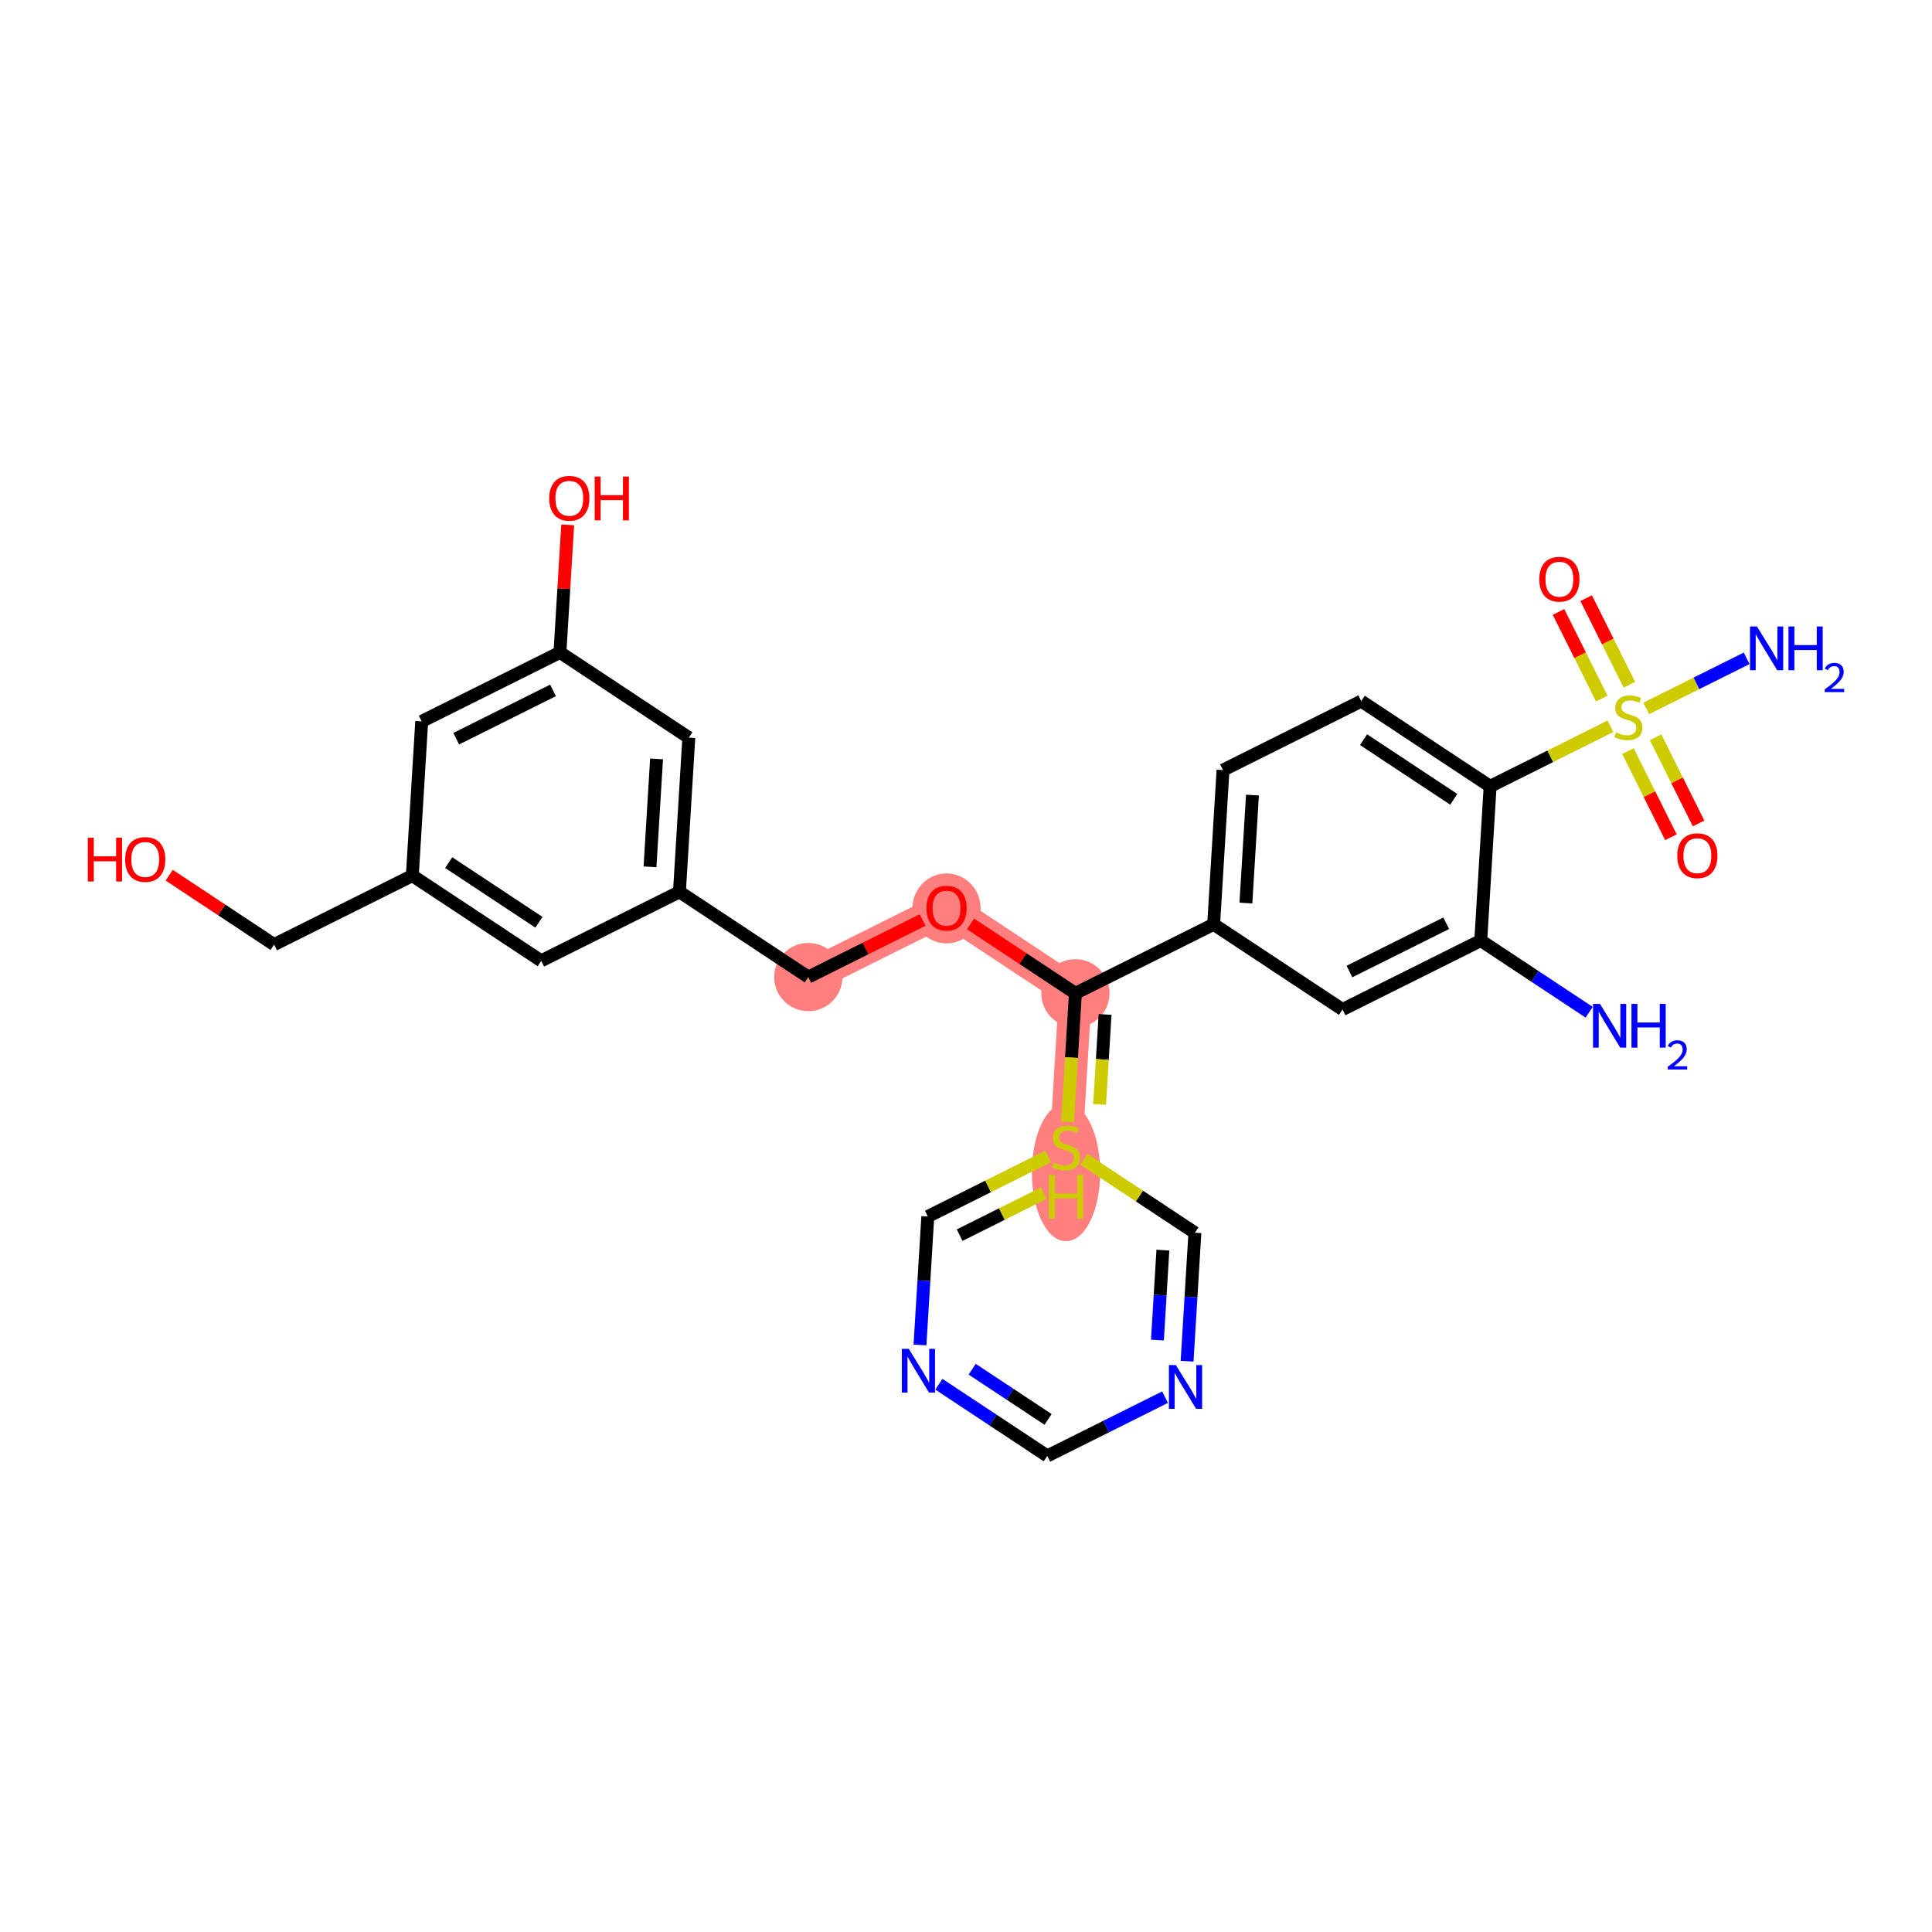 <?xml version='1.0' encoding='iso-8859-1'?>
<svg version='1.1' baseProfile='full'
              xmlns='http://www.w3.org/2000/svg'
                      xmlns:rdkit='http://www.rdkit.org/xml'
                      xmlns:xlink='http://www.w3.org/1999/xlink'
                  xml:space='preserve'
width='300px' height='300px' viewBox='0 0 300 300'>
<!-- END OF HEADER -->
<rect style='opacity:1.0;fill:#FFFFFF;stroke:none' width='300' height='300' x='0' y='0'> </rect>
<rect style='opacity:1.0;fill:#FFFFFF;stroke:none' width='300' height='300' x='0' y='0'> </rect>
<path d='M 166.989,154.239 L 146.979,141.005' style='fill:none;fill-rule:evenodd;stroke:#FF7F7F;stroke-width:5.1px;stroke-linecap:butt;stroke-linejoin:miter;stroke-opacity:1' />
<path d='M 166.989,154.239 L 165.533,178.185' style='fill:none;fill-rule:evenodd;stroke:#FF7F7F;stroke-width:5.1px;stroke-linecap:butt;stroke-linejoin:miter;stroke-opacity:1' />
<path d='M 146.979,141.005 L 125.513,151.718' style='fill:none;fill-rule:evenodd;stroke:#FF7F7F;stroke-width:5.1px;stroke-linecap:butt;stroke-linejoin:miter;stroke-opacity:1' />
<ellipse cx='166.989' cy='154.239' rx='4.798' ry='4.798'  style='fill:#FF7F7F;fill-rule:evenodd;stroke:#FF7F7F;stroke-width:1.0px;stroke-linecap:butt;stroke-linejoin:miter;stroke-opacity:1' />
<ellipse cx='146.979' cy='141.058' rx='4.798' ry='4.933'  style='fill:#FF7F7F;fill-rule:evenodd;stroke:#FF7F7F;stroke-width:1.0px;stroke-linecap:butt;stroke-linejoin:miter;stroke-opacity:1' />
<ellipse cx='125.513' cy='151.718' rx='4.798' ry='4.798'  style='fill:#FF7F7F;fill-rule:evenodd;stroke:#FF7F7F;stroke-width:1.0px;stroke-linecap:butt;stroke-linejoin:miter;stroke-opacity:1' />
<ellipse cx='165.533' cy='182.016' rx='4.798' ry='10.209'  style='fill:#FF7F7F;fill-rule:evenodd;stroke:#FF7F7F;stroke-width:1.0px;stroke-linecap:butt;stroke-linejoin:miter;stroke-opacity:1' />
<path class='bond-0 atom-0 atom-1' d='M 246.764,157.181 L 238.347,151.614' style='fill:none;fill-rule:evenodd;stroke:#0000FF;stroke-width:2.0px;stroke-linecap:butt;stroke-linejoin:miter;stroke-opacity:1' />
<path class='bond-0 atom-0 atom-1' d='M 238.347,151.614 L 229.93,146.048' style='fill:none;fill-rule:evenodd;stroke:#000000;stroke-width:2.0px;stroke-linecap:butt;stroke-linejoin:miter;stroke-opacity:1' />
<path class='bond-1 atom-1 atom-2' d='M 229.93,146.048 L 208.465,156.76' style='fill:none;fill-rule:evenodd;stroke:#000000;stroke-width:2.0px;stroke-linecap:butt;stroke-linejoin:miter;stroke-opacity:1' />
<path class='bond-1 atom-1 atom-2' d='M 224.568,143.361 L 209.542,150.86' style='fill:none;fill-rule:evenodd;stroke:#000000;stroke-width:2.0px;stroke-linecap:butt;stroke-linejoin:miter;stroke-opacity:1' />
<path class='bond-28 atom-24 atom-1' d='M 231.386,122.101 L 229.93,146.048' style='fill:none;fill-rule:evenodd;stroke:#000000;stroke-width:2.0px;stroke-linecap:butt;stroke-linejoin:miter;stroke-opacity:1' />
<path class='bond-2 atom-2 atom-3' d='M 208.465,156.76 L 188.455,143.526' style='fill:none;fill-rule:evenodd;stroke:#000000;stroke-width:2.0px;stroke-linecap:butt;stroke-linejoin:miter;stroke-opacity:1' />
<path class='bond-3 atom-3 atom-4' d='M 188.455,143.526 L 166.989,154.239' style='fill:none;fill-rule:evenodd;stroke:#000000;stroke-width:2.0px;stroke-linecap:butt;stroke-linejoin:miter;stroke-opacity:1' />
<path class='bond-21 atom-3 atom-22' d='M 188.455,143.526 L 189.91,119.58' style='fill:none;fill-rule:evenodd;stroke:#000000;stroke-width:2.0px;stroke-linecap:butt;stroke-linejoin:miter;stroke-opacity:1' />
<path class='bond-21 atom-3 atom-22' d='M 193.462,140.226 L 194.481,123.463' style='fill:none;fill-rule:evenodd;stroke:#000000;stroke-width:2.0px;stroke-linecap:butt;stroke-linejoin:miter;stroke-opacity:1' />
<path class='bond-4 atom-4 atom-5' d='M 166.989,154.239 L 158.843,148.852' style='fill:none;fill-rule:evenodd;stroke:#000000;stroke-width:2.0px;stroke-linecap:butt;stroke-linejoin:miter;stroke-opacity:1' />
<path class='bond-4 atom-4 atom-5' d='M 158.843,148.852 L 150.697,143.464' style='fill:none;fill-rule:evenodd;stroke:#FF0000;stroke-width:2.0px;stroke-linecap:butt;stroke-linejoin:miter;stroke-opacity:1' />
<path class='bond-15 atom-4 atom-16' d='M 166.989,154.239 L 166.382,164.218' style='fill:none;fill-rule:evenodd;stroke:#000000;stroke-width:2.0px;stroke-linecap:butt;stroke-linejoin:miter;stroke-opacity:1' />
<path class='bond-15 atom-4 atom-16' d='M 166.382,164.218 L 165.776,174.198' style='fill:none;fill-rule:evenodd;stroke:#CCCC00;stroke-width:2.0px;stroke-linecap:butt;stroke-linejoin:miter;stroke-opacity:1' />
<path class='bond-15 atom-4 atom-16' d='M 171.596,157.524 L 171.171,164.509' style='fill:none;fill-rule:evenodd;stroke:#000000;stroke-width:2.0px;stroke-linecap:butt;stroke-linejoin:miter;stroke-opacity:1' />
<path class='bond-15 atom-4 atom-16' d='M 171.171,164.509 L 170.747,171.495' style='fill:none;fill-rule:evenodd;stroke:#CCCC00;stroke-width:2.0px;stroke-linecap:butt;stroke-linejoin:miter;stroke-opacity:1' />
<path class='bond-5 atom-5 atom-6' d='M 143.26,142.861 L 134.387,147.289' style='fill:none;fill-rule:evenodd;stroke:#FF0000;stroke-width:2.0px;stroke-linecap:butt;stroke-linejoin:miter;stroke-opacity:1' />
<path class='bond-5 atom-5 atom-6' d='M 134.387,147.289 L 125.513,151.718' style='fill:none;fill-rule:evenodd;stroke:#000000;stroke-width:2.0px;stroke-linecap:butt;stroke-linejoin:miter;stroke-opacity:1' />
<path class='bond-6 atom-6 atom-7' d='M 125.513,151.718 L 105.503,138.484' style='fill:none;fill-rule:evenodd;stroke:#000000;stroke-width:2.0px;stroke-linecap:butt;stroke-linejoin:miter;stroke-opacity:1' />
<path class='bond-7 atom-7 atom-8' d='M 105.503,138.484 L 106.958,114.538' style='fill:none;fill-rule:evenodd;stroke:#000000;stroke-width:2.0px;stroke-linecap:butt;stroke-linejoin:miter;stroke-opacity:1' />
<path class='bond-7 atom-7 atom-8' d='M 100.932,134.601 L 101.951,117.839' style='fill:none;fill-rule:evenodd;stroke:#000000;stroke-width:2.0px;stroke-linecap:butt;stroke-linejoin:miter;stroke-opacity:1' />
<path class='bond-29 atom-15 atom-7' d='M 84.037,149.197 L 105.503,138.484' style='fill:none;fill-rule:evenodd;stroke:#000000;stroke-width:2.0px;stroke-linecap:butt;stroke-linejoin:miter;stroke-opacity:1' />
<path class='bond-8 atom-8 atom-9' d='M 106.958,114.538 L 86.948,101.304' style='fill:none;fill-rule:evenodd;stroke:#000000;stroke-width:2.0px;stroke-linecap:butt;stroke-linejoin:miter;stroke-opacity:1' />
<path class='bond-9 atom-9 atom-10' d='M 86.948,101.304 L 87.55,91.402' style='fill:none;fill-rule:evenodd;stroke:#000000;stroke-width:2.0px;stroke-linecap:butt;stroke-linejoin:miter;stroke-opacity:1' />
<path class='bond-9 atom-9 atom-10' d='M 87.55,91.402 L 88.152,81.499' style='fill:none;fill-rule:evenodd;stroke:#FF0000;stroke-width:2.0px;stroke-linecap:butt;stroke-linejoin:miter;stroke-opacity:1' />
<path class='bond-10 atom-9 atom-11' d='M 86.948,101.304 L 65.483,112.017' style='fill:none;fill-rule:evenodd;stroke:#000000;stroke-width:2.0px;stroke-linecap:butt;stroke-linejoin:miter;stroke-opacity:1' />
<path class='bond-10 atom-9 atom-11' d='M 85.871,107.204 L 70.845,114.703' style='fill:none;fill-rule:evenodd;stroke:#000000;stroke-width:2.0px;stroke-linecap:butt;stroke-linejoin:miter;stroke-opacity:1' />
<path class='bond-11 atom-11 atom-12' d='M 65.483,112.017 L 64.027,135.963' style='fill:none;fill-rule:evenodd;stroke:#000000;stroke-width:2.0px;stroke-linecap:butt;stroke-linejoin:miter;stroke-opacity:1' />
<path class='bond-12 atom-12 atom-13' d='M 64.027,135.963 L 42.561,146.675' style='fill:none;fill-rule:evenodd;stroke:#000000;stroke-width:2.0px;stroke-linecap:butt;stroke-linejoin:miter;stroke-opacity:1' />
<path class='bond-14 atom-12 atom-15' d='M 64.027,135.963 L 84.037,149.197' style='fill:none;fill-rule:evenodd;stroke:#000000;stroke-width:2.0px;stroke-linecap:butt;stroke-linejoin:miter;stroke-opacity:1' />
<path class='bond-14 atom-12 atom-15' d='M 69.675,133.946 L 83.682,143.209' style='fill:none;fill-rule:evenodd;stroke:#000000;stroke-width:2.0px;stroke-linecap:butt;stroke-linejoin:miter;stroke-opacity:1' />
<path class='bond-13 atom-13 atom-14' d='M 42.561,146.675 L 34.416,141.288' style='fill:none;fill-rule:evenodd;stroke:#000000;stroke-width:2.0px;stroke-linecap:butt;stroke-linejoin:miter;stroke-opacity:1' />
<path class='bond-13 atom-13 atom-14' d='M 34.416,141.288 L 26.27,135.901' style='fill:none;fill-rule:evenodd;stroke:#FF0000;stroke-width:2.0px;stroke-linecap:butt;stroke-linejoin:miter;stroke-opacity:1' />
<path class='bond-16 atom-16 atom-17' d='M 162.755,179.571 L 153.411,184.234' style='fill:none;fill-rule:evenodd;stroke:#CCCC00;stroke-width:2.0px;stroke-linecap:butt;stroke-linejoin:miter;stroke-opacity:1' />
<path class='bond-16 atom-16 atom-17' d='M 153.411,184.234 L 144.068,188.897' style='fill:none;fill-rule:evenodd;stroke:#000000;stroke-width:2.0px;stroke-linecap:butt;stroke-linejoin:miter;stroke-opacity:1' />
<path class='bond-16 atom-16 atom-17' d='M 162.094,185.263 L 155.554,188.528' style='fill:none;fill-rule:evenodd;stroke:#CCCC00;stroke-width:2.0px;stroke-linecap:butt;stroke-linejoin:miter;stroke-opacity:1' />
<path class='bond-16 atom-16 atom-17' d='M 155.554,188.528 L 149.013,191.792' style='fill:none;fill-rule:evenodd;stroke:#000000;stroke-width:2.0px;stroke-linecap:butt;stroke-linejoin:miter;stroke-opacity:1' />
<path class='bond-30 atom-21 atom-16' d='M 185.543,191.419 L 176.927,185.72' style='fill:none;fill-rule:evenodd;stroke:#000000;stroke-width:2.0px;stroke-linecap:butt;stroke-linejoin:miter;stroke-opacity:1' />
<path class='bond-30 atom-21 atom-16' d='M 176.927,185.72 L 168.311,180.022' style='fill:none;fill-rule:evenodd;stroke:#CCCC00;stroke-width:2.0px;stroke-linecap:butt;stroke-linejoin:miter;stroke-opacity:1' />
<path class='bond-17 atom-17 atom-18' d='M 144.068,188.897 L 143.461,198.872' style='fill:none;fill-rule:evenodd;stroke:#000000;stroke-width:2.0px;stroke-linecap:butt;stroke-linejoin:miter;stroke-opacity:1' />
<path class='bond-17 atom-17 atom-18' d='M 143.461,198.872 L 142.855,208.847' style='fill:none;fill-rule:evenodd;stroke:#0000FF;stroke-width:2.0px;stroke-linecap:butt;stroke-linejoin:miter;stroke-opacity:1' />
<path class='bond-18 atom-18 atom-19' d='M 145.788,214.944 L 154.205,220.511' style='fill:none;fill-rule:evenodd;stroke:#0000FF;stroke-width:2.0px;stroke-linecap:butt;stroke-linejoin:miter;stroke-opacity:1' />
<path class='bond-18 atom-18 atom-19' d='M 154.205,220.511 L 162.622,226.077' style='fill:none;fill-rule:evenodd;stroke:#000000;stroke-width:2.0px;stroke-linecap:butt;stroke-linejoin:miter;stroke-opacity:1' />
<path class='bond-18 atom-18 atom-19' d='M 150.96,212.612 L 156.852,216.509' style='fill:none;fill-rule:evenodd;stroke:#0000FF;stroke-width:2.0px;stroke-linecap:butt;stroke-linejoin:miter;stroke-opacity:1' />
<path class='bond-18 atom-18 atom-19' d='M 156.852,216.509 L 162.744,220.405' style='fill:none;fill-rule:evenodd;stroke:#000000;stroke-width:2.0px;stroke-linecap:butt;stroke-linejoin:miter;stroke-opacity:1' />
<path class='bond-19 atom-19 atom-20' d='M 162.622,226.077 L 171.767,221.513' style='fill:none;fill-rule:evenodd;stroke:#000000;stroke-width:2.0px;stroke-linecap:butt;stroke-linejoin:miter;stroke-opacity:1' />
<path class='bond-19 atom-19 atom-20' d='M 171.767,221.513 L 180.911,216.95' style='fill:none;fill-rule:evenodd;stroke:#0000FF;stroke-width:2.0px;stroke-linecap:butt;stroke-linejoin:miter;stroke-opacity:1' />
<path class='bond-20 atom-20 atom-21' d='M 184.331,211.368 L 184.937,201.393' style='fill:none;fill-rule:evenodd;stroke:#0000FF;stroke-width:2.0px;stroke-linecap:butt;stroke-linejoin:miter;stroke-opacity:1' />
<path class='bond-20 atom-20 atom-21' d='M 184.937,201.393 L 185.543,191.419' style='fill:none;fill-rule:evenodd;stroke:#000000;stroke-width:2.0px;stroke-linecap:butt;stroke-linejoin:miter;stroke-opacity:1' />
<path class='bond-20 atom-20 atom-21' d='M 179.723,208.084 L 180.148,201.102' style='fill:none;fill-rule:evenodd;stroke:#0000FF;stroke-width:2.0px;stroke-linecap:butt;stroke-linejoin:miter;stroke-opacity:1' />
<path class='bond-20 atom-20 atom-21' d='M 180.148,201.102 L 180.572,194.12' style='fill:none;fill-rule:evenodd;stroke:#000000;stroke-width:2.0px;stroke-linecap:butt;stroke-linejoin:miter;stroke-opacity:1' />
<path class='bond-22 atom-22 atom-23' d='M 189.91,119.58 L 211.376,108.868' style='fill:none;fill-rule:evenodd;stroke:#000000;stroke-width:2.0px;stroke-linecap:butt;stroke-linejoin:miter;stroke-opacity:1' />
<path class='bond-23 atom-23 atom-24' d='M 211.376,108.868 L 231.386,122.101' style='fill:none;fill-rule:evenodd;stroke:#000000;stroke-width:2.0px;stroke-linecap:butt;stroke-linejoin:miter;stroke-opacity:1' />
<path class='bond-23 atom-23 atom-24' d='M 211.731,114.855 L 225.738,124.118' style='fill:none;fill-rule:evenodd;stroke:#000000;stroke-width:2.0px;stroke-linecap:butt;stroke-linejoin:miter;stroke-opacity:1' />
<path class='bond-24 atom-24 atom-25' d='M 231.386,122.101 L 240.73,117.438' style='fill:none;fill-rule:evenodd;stroke:#000000;stroke-width:2.0px;stroke-linecap:butt;stroke-linejoin:miter;stroke-opacity:1' />
<path class='bond-24 atom-24 atom-25' d='M 240.73,117.438 L 250.074,112.775' style='fill:none;fill-rule:evenodd;stroke:#CCCC00;stroke-width:2.0px;stroke-linecap:butt;stroke-linejoin:miter;stroke-opacity:1' />
<path class='bond-25 atom-25 atom-26' d='M 255.63,110.003 L 263.424,106.113' style='fill:none;fill-rule:evenodd;stroke:#CCCC00;stroke-width:2.0px;stroke-linecap:butt;stroke-linejoin:miter;stroke-opacity:1' />
<path class='bond-25 atom-25 atom-26' d='M 263.424,106.113 L 271.219,102.223' style='fill:none;fill-rule:evenodd;stroke:#0000FF;stroke-width:2.0px;stroke-linecap:butt;stroke-linejoin:miter;stroke-opacity:1' />
<path class='bond-26 atom-25 atom-27' d='M 253.008,106.331 L 249.653,99.606' style='fill:none;fill-rule:evenodd;stroke:#CCCC00;stroke-width:2.0px;stroke-linecap:butt;stroke-linejoin:miter;stroke-opacity:1' />
<path class='bond-26 atom-25 atom-27' d='M 249.653,99.606 L 246.297,92.881' style='fill:none;fill-rule:evenodd;stroke:#FF0000;stroke-width:2.0px;stroke-linecap:butt;stroke-linejoin:miter;stroke-opacity:1' />
<path class='bond-26 atom-25 atom-27' d='M 248.715,108.473 L 245.359,101.748' style='fill:none;fill-rule:evenodd;stroke:#CCCC00;stroke-width:2.0px;stroke-linecap:butt;stroke-linejoin:miter;stroke-opacity:1' />
<path class='bond-26 atom-25 atom-27' d='M 245.359,101.748 L 242.004,95.024' style='fill:none;fill-rule:evenodd;stroke:#FF0000;stroke-width:2.0px;stroke-linecap:butt;stroke-linejoin:miter;stroke-opacity:1' />
<path class='bond-27 atom-25 atom-28' d='M 252.786,116.63 L 256.124,123.319' style='fill:none;fill-rule:evenodd;stroke:#CCCC00;stroke-width:2.0px;stroke-linecap:butt;stroke-linejoin:miter;stroke-opacity:1' />
<path class='bond-27 atom-25 atom-28' d='M 256.124,123.319 L 259.462,130.007' style='fill:none;fill-rule:evenodd;stroke:#FF0000;stroke-width:2.0px;stroke-linecap:butt;stroke-linejoin:miter;stroke-opacity:1' />
<path class='bond-27 atom-25 atom-28' d='M 257.079,114.487 L 260.417,121.176' style='fill:none;fill-rule:evenodd;stroke:#CCCC00;stroke-width:2.0px;stroke-linecap:butt;stroke-linejoin:miter;stroke-opacity:1' />
<path class='bond-27 atom-25 atom-28' d='M 260.417,121.176 L 263.755,127.865' style='fill:none;fill-rule:evenodd;stroke:#FF0000;stroke-width:2.0px;stroke-linecap:butt;stroke-linejoin:miter;stroke-opacity:1' />
<path  class='atom-0' d='M 248.439 155.884
L 250.665 159.483
Q 250.886 159.838, 251.241 160.481
Q 251.596 161.124, 251.615 161.162
L 251.615 155.884
L 252.517 155.884
L 252.517 162.678
L 251.586 162.678
L 249.197 158.744
Q 248.919 158.283, 248.621 157.755
Q 248.333 157.228, 248.247 157.065
L 248.247 162.678
L 247.364 162.678
L 247.364 155.884
L 248.439 155.884
' fill='#0000FF'/>
<path  class='atom-0' d='M 253.333 155.884
L 254.254 155.884
L 254.254 158.773
L 257.728 158.773
L 257.728 155.884
L 258.649 155.884
L 258.649 162.678
L 257.728 162.678
L 257.728 159.54
L 254.254 159.54
L 254.254 162.678
L 253.333 162.678
L 253.333 155.884
' fill='#0000FF'/>
<path  class='atom-0' d='M 258.978 162.44
Q 259.143 162.016, 259.536 161.781
Q 259.928 161.541, 260.473 161.541
Q 261.151 161.541, 261.531 161.908
Q 261.911 162.275, 261.911 162.928
Q 261.911 163.593, 261.417 164.213
Q 260.929 164.834, 259.916 165.569
L 261.987 165.569
L 261.987 166.075
L 258.966 166.075
L 258.966 165.651
Q 259.802 165.056, 260.296 164.612
Q 260.796 164.169, 261.037 163.77
Q 261.277 163.371, 261.277 162.959
Q 261.277 162.529, 261.062 162.288
Q 260.847 162.047, 260.473 162.047
Q 260.112 162.047, 259.871 162.193
Q 259.631 162.339, 259.46 162.662
L 258.978 162.44
' fill='#0000FF'/>
<path  class='atom-5' d='M 143.86 141.024
Q 143.86 139.393, 144.666 138.481
Q 145.472 137.57, 146.979 137.57
Q 148.485 137.57, 149.291 138.481
Q 150.097 139.393, 150.097 141.024
Q 150.097 142.675, 149.282 143.615
Q 148.466 144.546, 146.979 144.546
Q 145.482 144.546, 144.666 143.615
Q 143.86 142.685, 143.86 141.024
M 146.979 143.779
Q 148.015 143.779, 148.572 143.088
Q 149.138 142.387, 149.138 141.024
Q 149.138 139.691, 148.572 139.019
Q 148.015 138.338, 146.979 138.338
Q 145.942 138.338, 145.376 139.009
Q 144.82 139.681, 144.82 141.024
Q 144.82 142.397, 145.376 143.088
Q 145.942 143.779, 146.979 143.779
' fill='#FF0000'/>
<path  class='atom-10' d='M 85.285 77.377
Q 85.285 75.746, 86.091 74.835
Q 86.897 73.923, 88.404 73.923
Q 89.91 73.923, 90.717 74.835
Q 91.523 75.746, 91.523 77.377
Q 91.523 79.028, 90.707 79.968
Q 89.891 80.899, 88.404 80.899
Q 86.907 80.899, 86.091 79.968
Q 85.285 79.038, 85.285 77.377
M 88.404 80.132
Q 89.44 80.132, 89.997 79.441
Q 90.563 78.74, 90.563 77.377
Q 90.563 76.044, 89.997 75.372
Q 89.44 74.691, 88.404 74.691
Q 87.368 74.691, 86.801 75.362
Q 86.245 76.034, 86.245 77.377
Q 86.245 78.75, 86.801 79.441
Q 87.368 80.132, 88.404 80.132
' fill='#FF0000'/>
<path  class='atom-10' d='M 92.338 74
L 93.26 74
L 93.26 76.888
L 96.733 76.888
L 96.733 74
L 97.655 74
L 97.655 80.794
L 96.733 80.794
L 96.733 77.656
L 93.26 77.656
L 93.26 80.794
L 92.338 80.794
L 92.338 74
' fill='#FF0000'/>
<path  class='atom-14' d='M 13.636 130.083
L 14.558 130.083
L 14.558 132.972
L 18.031 132.972
L 18.031 130.083
L 18.953 130.083
L 18.953 136.877
L 18.031 136.877
L 18.031 133.739
L 14.558 133.739
L 14.558 136.877
L 13.636 136.877
L 13.636 130.083
' fill='#FF0000'/>
<path  class='atom-14' d='M 19.432 133.461
Q 19.432 131.83, 20.238 130.918
Q 21.045 130.006, 22.551 130.006
Q 24.058 130.006, 24.864 130.918
Q 25.67 131.83, 25.67 133.461
Q 25.67 135.111, 24.854 136.052
Q 24.039 136.983, 22.551 136.983
Q 21.054 136.983, 20.238 136.052
Q 19.432 135.121, 19.432 133.461
M 22.551 136.215
Q 23.587 136.215, 24.144 135.524
Q 24.71 134.824, 24.71 133.461
Q 24.71 132.127, 24.144 131.455
Q 23.587 130.774, 22.551 130.774
Q 21.515 130.774, 20.949 131.446
Q 20.392 132.117, 20.392 133.461
Q 20.392 134.833, 20.949 135.524
Q 21.515 136.215, 22.551 136.215
' fill='#FF0000'/>
<path  class='atom-16' d='M 163.614 180.517
Q 163.691 180.546, 164.007 180.68
Q 164.324 180.814, 164.67 180.901
Q 165.025 180.977, 165.37 180.977
Q 166.013 180.977, 166.387 180.67
Q 166.762 180.354, 166.762 179.807
Q 166.762 179.432, 166.57 179.202
Q 166.387 178.972, 166.099 178.847
Q 165.812 178.722, 165.332 178.578
Q 164.727 178.396, 164.362 178.223
Q 164.007 178.051, 163.748 177.686
Q 163.499 177.321, 163.499 176.707
Q 163.499 175.853, 164.075 175.325
Q 164.66 174.798, 165.812 174.798
Q 166.598 174.798, 167.491 175.172
L 167.27 175.911
Q 166.454 175.575, 165.84 175.575
Q 165.178 175.575, 164.814 175.853
Q 164.449 176.122, 164.458 176.592
Q 164.458 176.957, 164.641 177.177
Q 164.833 177.398, 165.101 177.523
Q 165.38 177.648, 165.84 177.792
Q 166.454 177.983, 166.819 178.175
Q 167.184 178.367, 167.443 178.761
Q 167.712 179.145, 167.712 179.807
Q 167.712 180.747, 167.078 181.256
Q 166.454 181.755, 165.408 181.755
Q 164.804 181.755, 164.343 181.62
Q 163.892 181.496, 163.355 181.275
L 163.614 180.517
' fill='#CCCC00'/>
<path  class='atom-16' d='M 162.875 182.441
L 163.796 182.441
L 163.796 185.329
L 167.27 185.329
L 167.27 182.441
L 168.191 182.441
L 168.191 189.235
L 167.27 189.235
L 167.27 186.097
L 163.796 186.097
L 163.796 189.235
L 162.875 189.235
L 162.875 182.441
' fill='#CCCC00'/>
<path  class='atom-18' d='M 141.11 209.446
L 143.336 213.045
Q 143.557 213.4, 143.912 214.043
Q 144.267 214.686, 144.286 214.724
L 144.286 209.446
L 145.188 209.446
L 145.188 216.241
L 144.258 216.241
L 141.868 212.306
Q 141.59 211.846, 141.292 211.318
Q 141.005 210.79, 140.918 210.627
L 140.918 216.241
L 140.035 216.241
L 140.035 209.446
L 141.11 209.446
' fill='#0000FF'/>
<path  class='atom-20' d='M 182.586 211.968
L 184.812 215.566
Q 185.033 215.921, 185.388 216.564
Q 185.743 217.207, 185.762 217.246
L 185.762 211.968
L 186.664 211.968
L 186.664 218.762
L 185.733 218.762
L 183.344 214.827
Q 183.066 214.367, 182.768 213.839
Q 182.48 213.311, 182.394 213.148
L 182.394 218.762
L 181.511 218.762
L 181.511 211.968
L 182.586 211.968
' fill='#0000FF'/>
<path  class='atom-25' d='M 250.932 113.721
Q 251.009 113.75, 251.326 113.884
Q 251.643 114.018, 251.988 114.105
Q 252.343 114.182, 252.689 114.182
Q 253.332 114.182, 253.706 113.874
Q 254.08 113.558, 254.08 113.011
Q 254.08 112.637, 253.888 112.406
Q 253.706 112.176, 253.418 112.051
Q 253.13 111.926, 252.65 111.782
Q 252.046 111.6, 251.681 111.427
Q 251.326 111.255, 251.067 110.89
Q 250.817 110.525, 250.817 109.911
Q 250.817 109.057, 251.393 108.529
Q 251.978 108.002, 253.13 108.002
Q 253.917 108.002, 254.809 108.376
L 254.589 109.115
Q 253.773 108.779, 253.159 108.779
Q 252.497 108.779, 252.132 109.057
Q 251.767 109.326, 251.777 109.796
Q 251.777 110.161, 251.959 110.381
Q 252.151 110.602, 252.42 110.727
Q 252.698 110.852, 253.159 110.996
Q 253.773 111.188, 254.138 111.379
Q 254.502 111.571, 254.761 111.965
Q 255.03 112.349, 255.03 113.011
Q 255.03 113.951, 254.397 114.46
Q 253.773 114.959, 252.727 114.959
Q 252.122 114.959, 251.662 114.824
Q 251.211 114.7, 250.673 114.479
L 250.932 113.721
' fill='#CCCC00'/>
<path  class='atom-26' d='M 272.816 97.279
L 275.042 100.878
Q 275.263 101.233, 275.618 101.876
Q 275.973 102.519, 275.992 102.557
L 275.992 97.279
L 276.894 97.279
L 276.894 104.074
L 275.963 104.074
L 273.574 100.139
Q 273.295 99.679, 272.998 99.151
Q 272.71 98.623, 272.624 98.46
L 272.624 104.074
L 271.741 104.074
L 271.741 97.279
L 272.816 97.279
' fill='#0000FF'/>
<path  class='atom-26' d='M 277.71 97.279
L 278.631 97.279
L 278.631 100.168
L 282.105 100.168
L 282.105 97.279
L 283.026 97.279
L 283.026 104.074
L 282.105 104.074
L 282.105 100.936
L 278.631 100.936
L 278.631 104.074
L 277.71 104.074
L 277.71 97.279
' fill='#0000FF'/>
<path  class='atom-26' d='M 283.355 103.835
Q 283.52 103.411, 283.913 103.177
Q 284.305 102.936, 284.85 102.936
Q 285.528 102.936, 285.908 103.303
Q 286.288 103.671, 286.288 104.323
Q 286.288 104.988, 285.794 105.609
Q 285.306 106.229, 284.293 106.964
L 286.364 106.964
L 286.364 107.471
L 283.343 107.471
L 283.343 107.046
Q 284.179 106.451, 284.673 106.008
Q 285.173 105.564, 285.414 105.165
Q 285.654 104.766, 285.654 104.355
Q 285.654 103.924, 285.439 103.683
Q 285.224 103.443, 284.85 103.443
Q 284.489 103.443, 284.248 103.588
Q 284.008 103.734, 283.837 104.057
L 283.355 103.835
' fill='#0000FF'/>
<path  class='atom-27' d='M 239.021 89.942
Q 239.021 88.311, 239.827 87.4
Q 240.633 86.488, 242.139 86.488
Q 243.646 86.488, 244.452 87.4
Q 245.258 88.311, 245.258 89.942
Q 245.258 91.593, 244.442 92.534
Q 243.627 93.464, 242.139 93.464
Q 240.642 93.464, 239.827 92.534
Q 239.021 91.603, 239.021 89.942
M 242.139 92.697
Q 243.176 92.697, 243.732 92.006
Q 244.298 91.305, 244.298 89.942
Q 244.298 88.609, 243.732 87.937
Q 243.176 87.256, 242.139 87.256
Q 241.103 87.256, 240.537 87.927
Q 239.98 88.599, 239.98 89.942
Q 239.98 91.315, 240.537 92.006
Q 241.103 92.697, 242.139 92.697
' fill='#FF0000'/>
<path  class='atom-28' d='M 260.445 132.874
Q 260.445 131.243, 261.252 130.331
Q 262.058 129.419, 263.564 129.419
Q 265.071 129.419, 265.877 130.331
Q 266.683 131.243, 266.683 132.874
Q 266.683 134.524, 265.867 135.465
Q 265.052 136.396, 263.564 136.396
Q 262.067 136.396, 261.252 135.465
Q 260.445 134.534, 260.445 132.874
M 263.564 135.628
Q 264.601 135.628, 265.157 134.937
Q 265.723 134.237, 265.723 132.874
Q 265.723 131.54, 265.157 130.868
Q 264.601 130.187, 263.564 130.187
Q 262.528 130.187, 261.962 130.859
Q 261.405 131.53, 261.405 132.874
Q 261.405 134.246, 261.962 134.937
Q 262.528 135.628, 263.564 135.628
' fill='#FF0000'/>
</svg>
